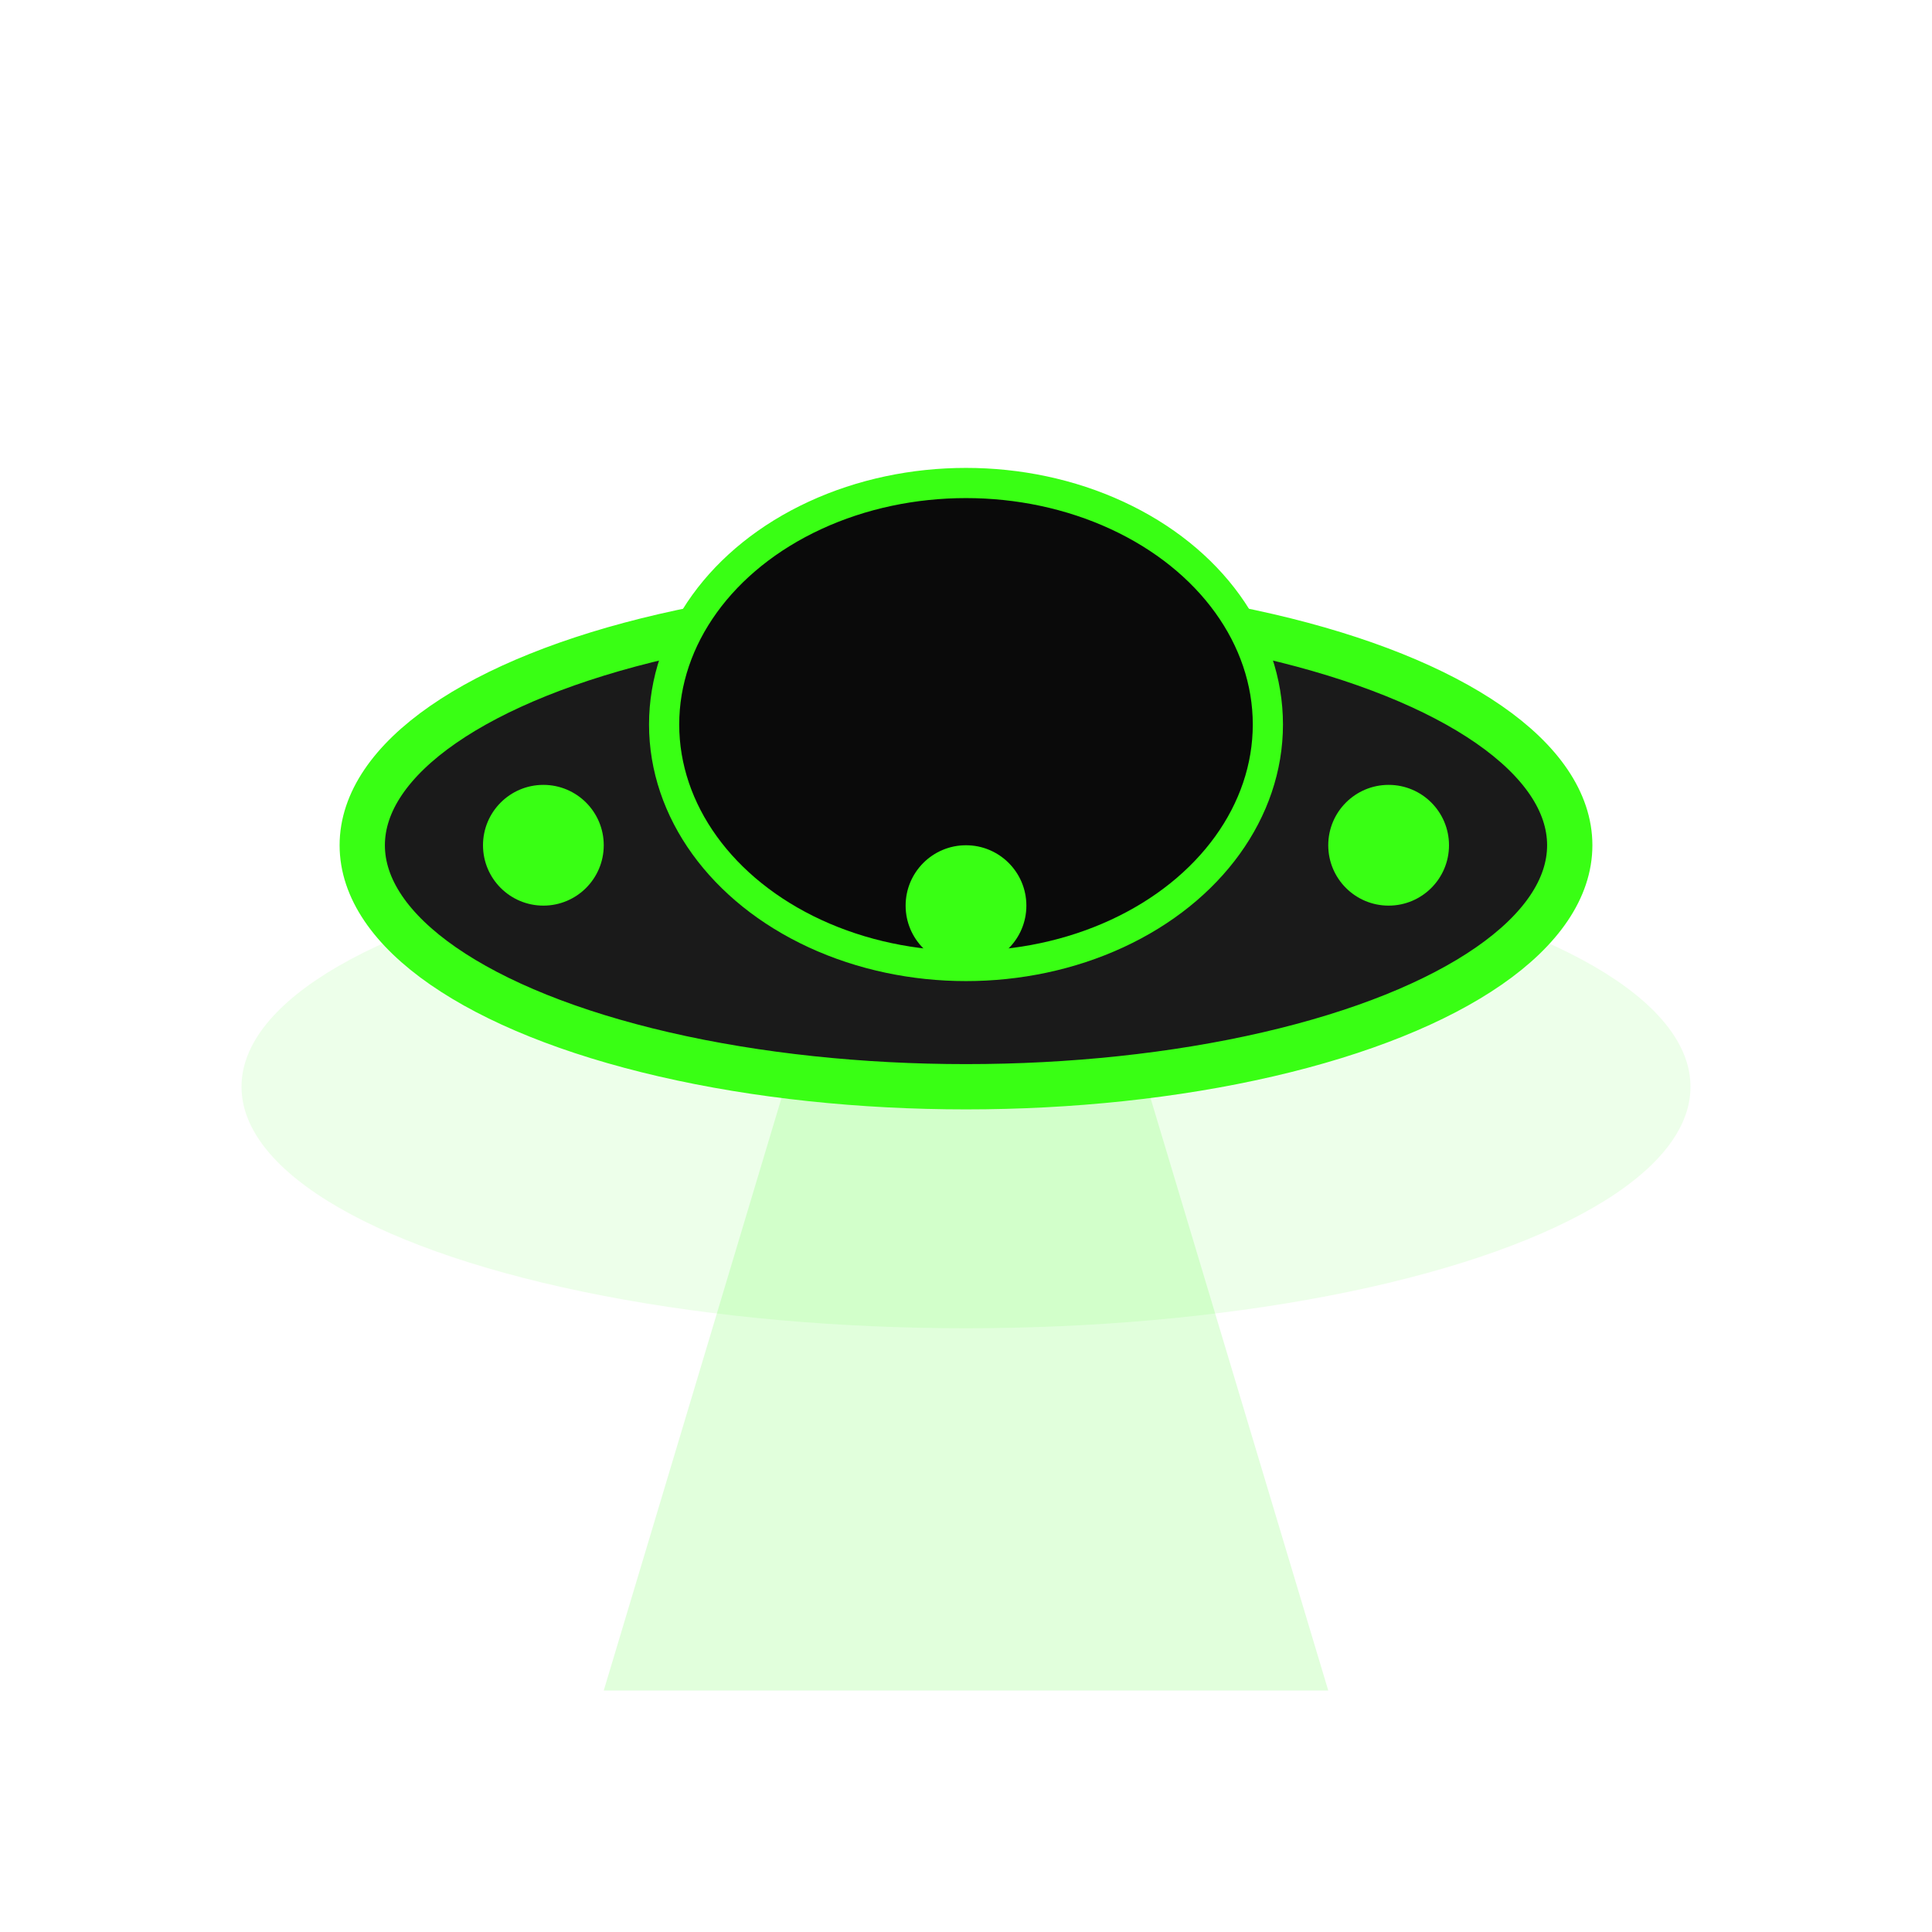 <svg xmlns="http://www.w3.org/2000/svg" viewBox="0 0 64 64" width="64" height="64">
  <defs>
    <filter id="glow">
      <feGaussianBlur stdDeviation="2" result="coloredBlur"/>
      <feMerge>
        <feMergeNode in="coloredBlur"/>
        <feMergeNode in="SourceGraphic"/>
      </feMerge>
    </filter>
  </defs>
  <ellipse cx="32" cy="36" rx="24" ry="8" fill="#39ff14" opacity="0.3" filter="url(#glow)"/>
  <ellipse cx="32" cy="28" rx="20" ry="8" fill="#1a1a1a" stroke="#39ff14" stroke-width="1.5"/>
  <ellipse cx="32" cy="24" rx="10" ry="8" fill="#0a0a0a" stroke="#39ff14" stroke-width="1"/>
  <circle cx="18" cy="28" r="2" fill="#39ff14"/>
  <circle cx="32" cy="30" r="2" fill="#39ff14"/>
  <circle cx="46" cy="28" r="2" fill="#39ff14"/>
  <polygon points="26,36 38,36 44,56 20,56" fill="#39ff14" opacity="0.15"/>
</svg>